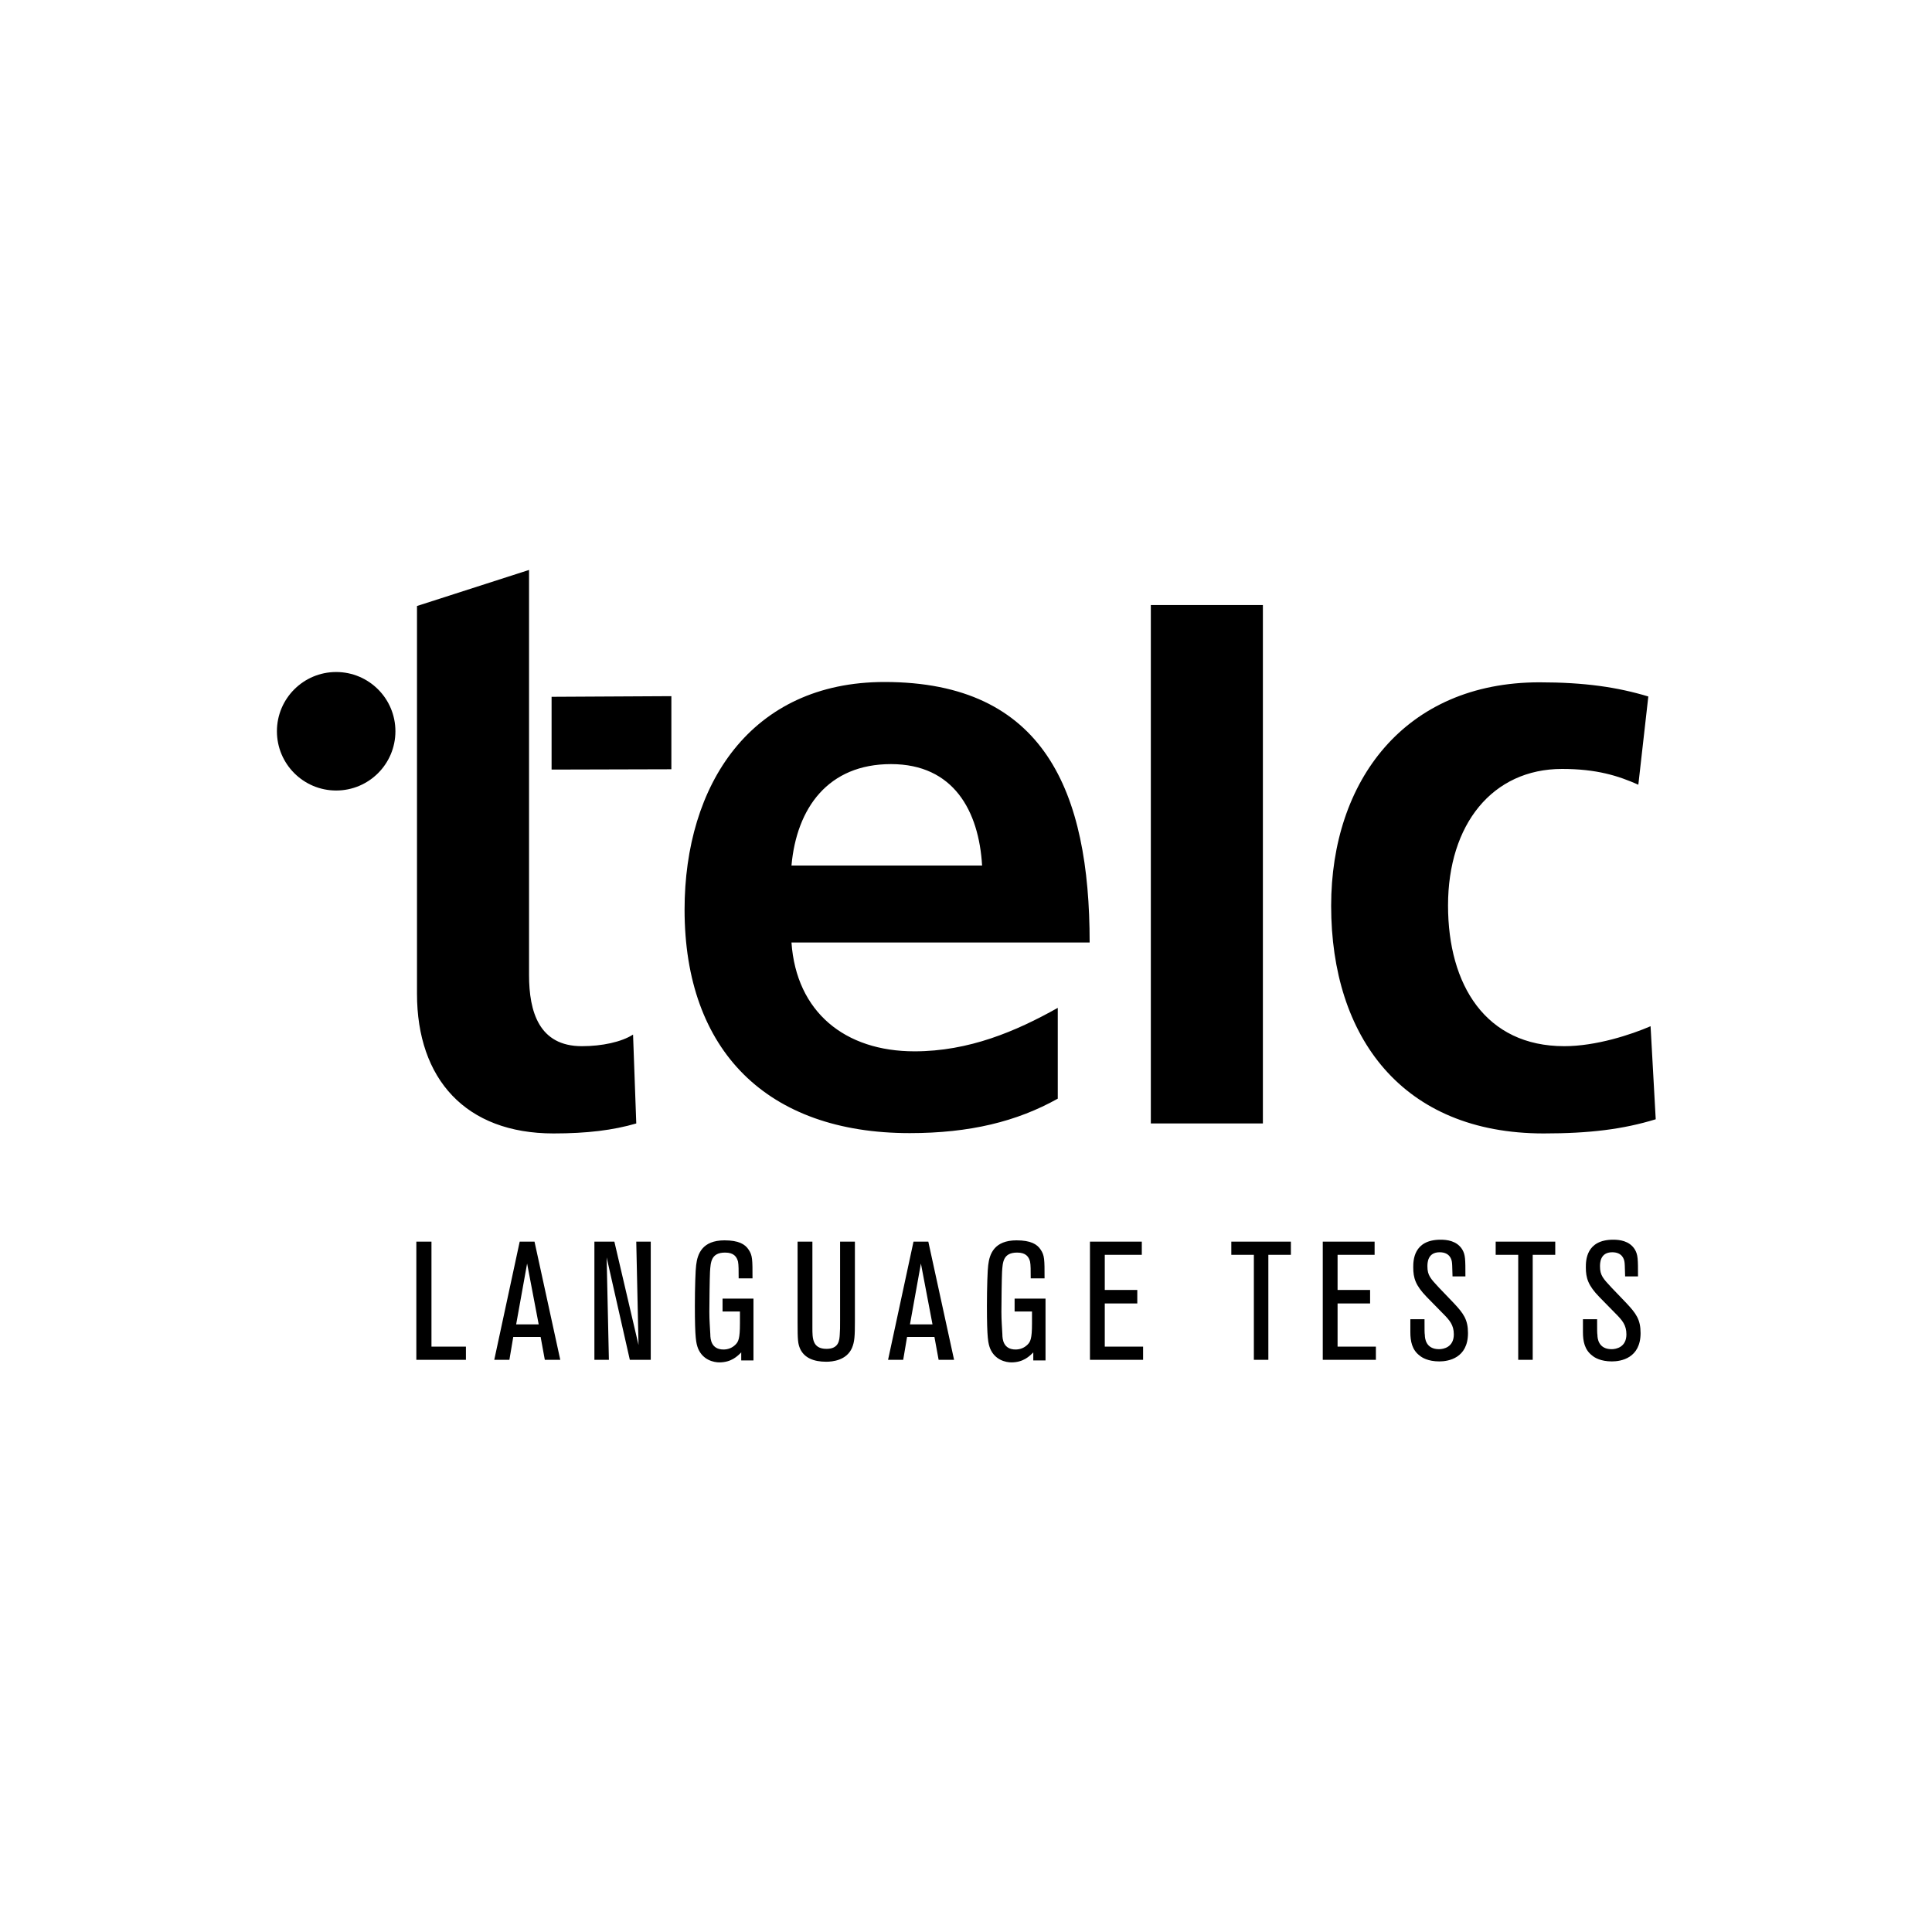 <svg width="600" height="600" viewBox="0 0 600 600" fill="none" xmlns="http://www.w3.org/2000/svg">
<rect width="600" height="600" fill="white"/>
<path fill-rule="evenodd" clip-rule="evenodd" d="M129.5 308.6C129.5 335.1 144.6 352 171.9 352C182.3 352 190.4 351 197.6 348.9L196.6 321.3C193 323.6 187 324.9 180.7 324.9C167.4 324.9 164.3 314.2 164.3 302.8V177L129.5 188.2V308.6ZM245.8 268.8C247.4 250.9 257.2 237.3 276.7 237.3C296.2 237.3 304 251.9 305 268.8H245.8ZM328.5 313C315.5 320.3 300.9 326.5 284 326.5C262.4 326.5 247.3 314.3 245.8 292.7H338.4C338.4 245.9 324.4 211.8 274.7 211.8C233.1 211.8 212.6 243.8 212.6 282.5C212.6 326.4 238.3 351.9 282.5 351.9C301.2 351.9 315.8 348.3 328.5 341.2V313ZM357.4 187.9H392.2V348.9H357.4V187.9ZM511.9 216.3C502.3 213.4 492.1 211.9 478.1 211.9C436.2 211.9 413.4 242.6 413.4 281.3C413.4 322.1 435.5 352 479.4 352C493.7 352 504.1 350.7 514.2 347.6L512.6 318.7C506.6 321.3 495.7 324.9 485.8 324.9C461.4 324.9 449.7 305.9 449.7 281.2C449.7 256 463.5 238.8 485.1 238.8C495.8 238.8 502.5 240.9 508.8 243.7L511.9 216.3ZM171.3 239L208.5 238.9V216.2L171.3 216.4V239Z" fill="black"/>
<path d="M104.4 245.5C114.562 245.5 122.8 237.262 122.8 227.1C122.8 216.938 114.562 208.7 104.4 208.7C94.238 208.7 86 216.938 86 227.1C86 237.262 94.238 245.5 104.4 245.5Z" fill="black"/>
<path fill-rule="evenodd" clip-rule="evenodd" d="M144.697 418.2H133.997V385.6H129.297V422.3H144.697V418.2ZM165.997 385.6H161.397L153.497 422.3H158.197L159.397 415.2H167.897L169.197 422.3H173.997L165.997 385.6ZM160.297 411.3L163.697 392.4L167.297 411.3H160.297ZM202.097 385.6H197.597L198.297 417.7L190.797 385.6H184.597V422.3H189.097L188.397 390.5L195.597 422.3H202.097V385.6ZM234.097 403.3H224.397V407.3H229.797V411C229.797 415.8 229.297 416.7 228.397 417.6C227.397 418.6 226.097 419.1 224.697 419.1C220.897 419.1 220.597 415.9 220.597 414.4C220.497 412.1 220.297 410.3 220.297 407.4C220.297 404.6 220.397 397 220.497 395C220.697 392 220.797 389 225.197 389C227.897 389 228.797 390.3 229.197 391.8C229.397 392.8 229.397 394.6 229.397 397H233.697C233.697 391.1 233.697 389.9 232.497 388.1C231.397 386.4 229.397 385.2 224.997 385.2C218.097 385.2 216.597 389.4 216.197 392.9C215.997 394.2 215.797 399.9 215.797 405.5C215.797 415.8 216.197 417.2 216.797 418.8C218.297 422.4 221.697 423.1 223.397 423.1C227.097 423.1 228.997 421.2 230.197 420V422.5H233.997V403.3H234.097ZM260.897 385.6V409.9C260.897 412.6 260.897 412.9 260.797 414.4C260.697 416.1 260.597 418.9 256.697 418.9C252.297 418.9 252.297 415.6 252.297 412.4V385.6H247.697V410.7C247.697 416.2 247.797 417.3 248.497 418.9C249.797 421.7 252.697 422.9 256.597 422.9C258.497 422.9 262.897 422.5 264.597 418.6C265.397 416.7 265.497 414.9 265.497 410.4V385.6H260.897ZM288.297 385.6H283.697L275.797 422.3H280.497L281.697 415.2H290.197L291.497 422.3H296.297L288.297 385.6ZM282.597 411.3L285.997 392.4L289.597 411.3H282.597ZM324.797 403.3H315.097V407.3H320.497V411C320.497 415.8 319.997 416.7 319.097 417.6C318.097 418.6 316.797 419.1 315.397 419.1C311.597 419.1 311.297 415.9 311.297 414.4C311.197 412.1 310.997 410.3 310.997 407.4C310.997 404.6 311.097 397 311.197 395C311.397 392 311.497 389 315.897 389C318.597 389 319.497 390.3 319.897 391.8C320.097 392.8 320.097 394.6 320.097 397H324.397C324.397 391.1 324.397 389.9 323.197 388.1C322.097 386.4 320.097 385.2 315.697 385.2C308.797 385.2 307.297 389.4 306.897 392.9C306.697 394.2 306.497 399.9 306.497 405.5C306.497 415.8 306.897 417.2 307.497 418.8C308.997 422.4 312.397 423.1 314.097 423.1C317.797 423.1 319.697 421.2 320.897 420V422.5H324.697V403.3H324.797ZM354.997 418.2H343.097V404.8H353.197V400.6H343.097V389.7H354.597V385.6H338.497V422.3H354.997V418.2ZM393.897 389.7H400.897V385.6H382.397V389.7H389.397V422.3H393.897V389.7ZM427.297 418.2H415.397V404.8H425.497V400.6H415.397V389.7H426.897V385.6H410.797V422.3H427.297V418.2ZM437.997 413.7C437.997 416.5 438.497 419.2 440.897 421C441.597 421.6 443.497 422.8 446.997 422.8C449.797 422.8 455.897 421.8 455.897 414C455.897 409.8 454.497 407.9 451.497 404.7L446.897 399.9C444.297 397.1 443.297 396.1 443.297 393.3C443.297 392.3 443.297 388.9 447.097 388.9C450.297 388.9 450.797 391.2 450.897 391.9C450.997 392.6 450.997 392.9 451.097 396.4H455.097C455.097 391 455.097 389.7 454.097 388C452.397 385.3 449.297 385 447.397 385C438.897 385 438.897 391.6 438.897 393.6C438.897 396.9 439.597 399.2 443.097 402.8L448.097 407.9C450.197 410 451.497 411.5 451.497 414.4C451.497 418.4 448.297 419 446.897 419C442.797 419 442.497 415.6 442.497 414.6C442.397 413.9 442.397 413.5 442.397 409.7H437.997V413.7ZM475.997 389.7H482.997V385.6H464.497V389.7H471.497V422.3H475.997V389.7ZM491.597 413.7C491.597 416.5 492.097 419.2 494.497 421C495.197 421.6 497.097 422.8 500.597 422.8C503.397 422.8 509.497 421.8 509.497 414C509.497 409.8 508.097 407.9 505.097 404.7L500.497 399.9C497.897 397.1 496.897 396.1 496.897 393.3C496.897 392.3 496.897 388.9 500.697 388.9C503.897 388.9 504.397 391.2 504.497 391.9C504.597 392.6 504.597 392.9 504.697 396.4H508.697C508.697 391 508.697 389.7 507.697 388C505.997 385.3 502.897 385 500.997 385C492.497 385 492.497 391.6 492.497 393.6C492.497 396.9 493.197 399.2 496.697 402.8L501.697 407.9C503.797 410 505.097 411.5 505.097 414.4C505.097 418.4 501.897 419 500.497 419C496.397 419 496.097 415.6 496.097 414.6C495.997 413.9 495.997 413.5 495.997 409.7H491.597V413.7Z" fill="black"/>
</svg>
